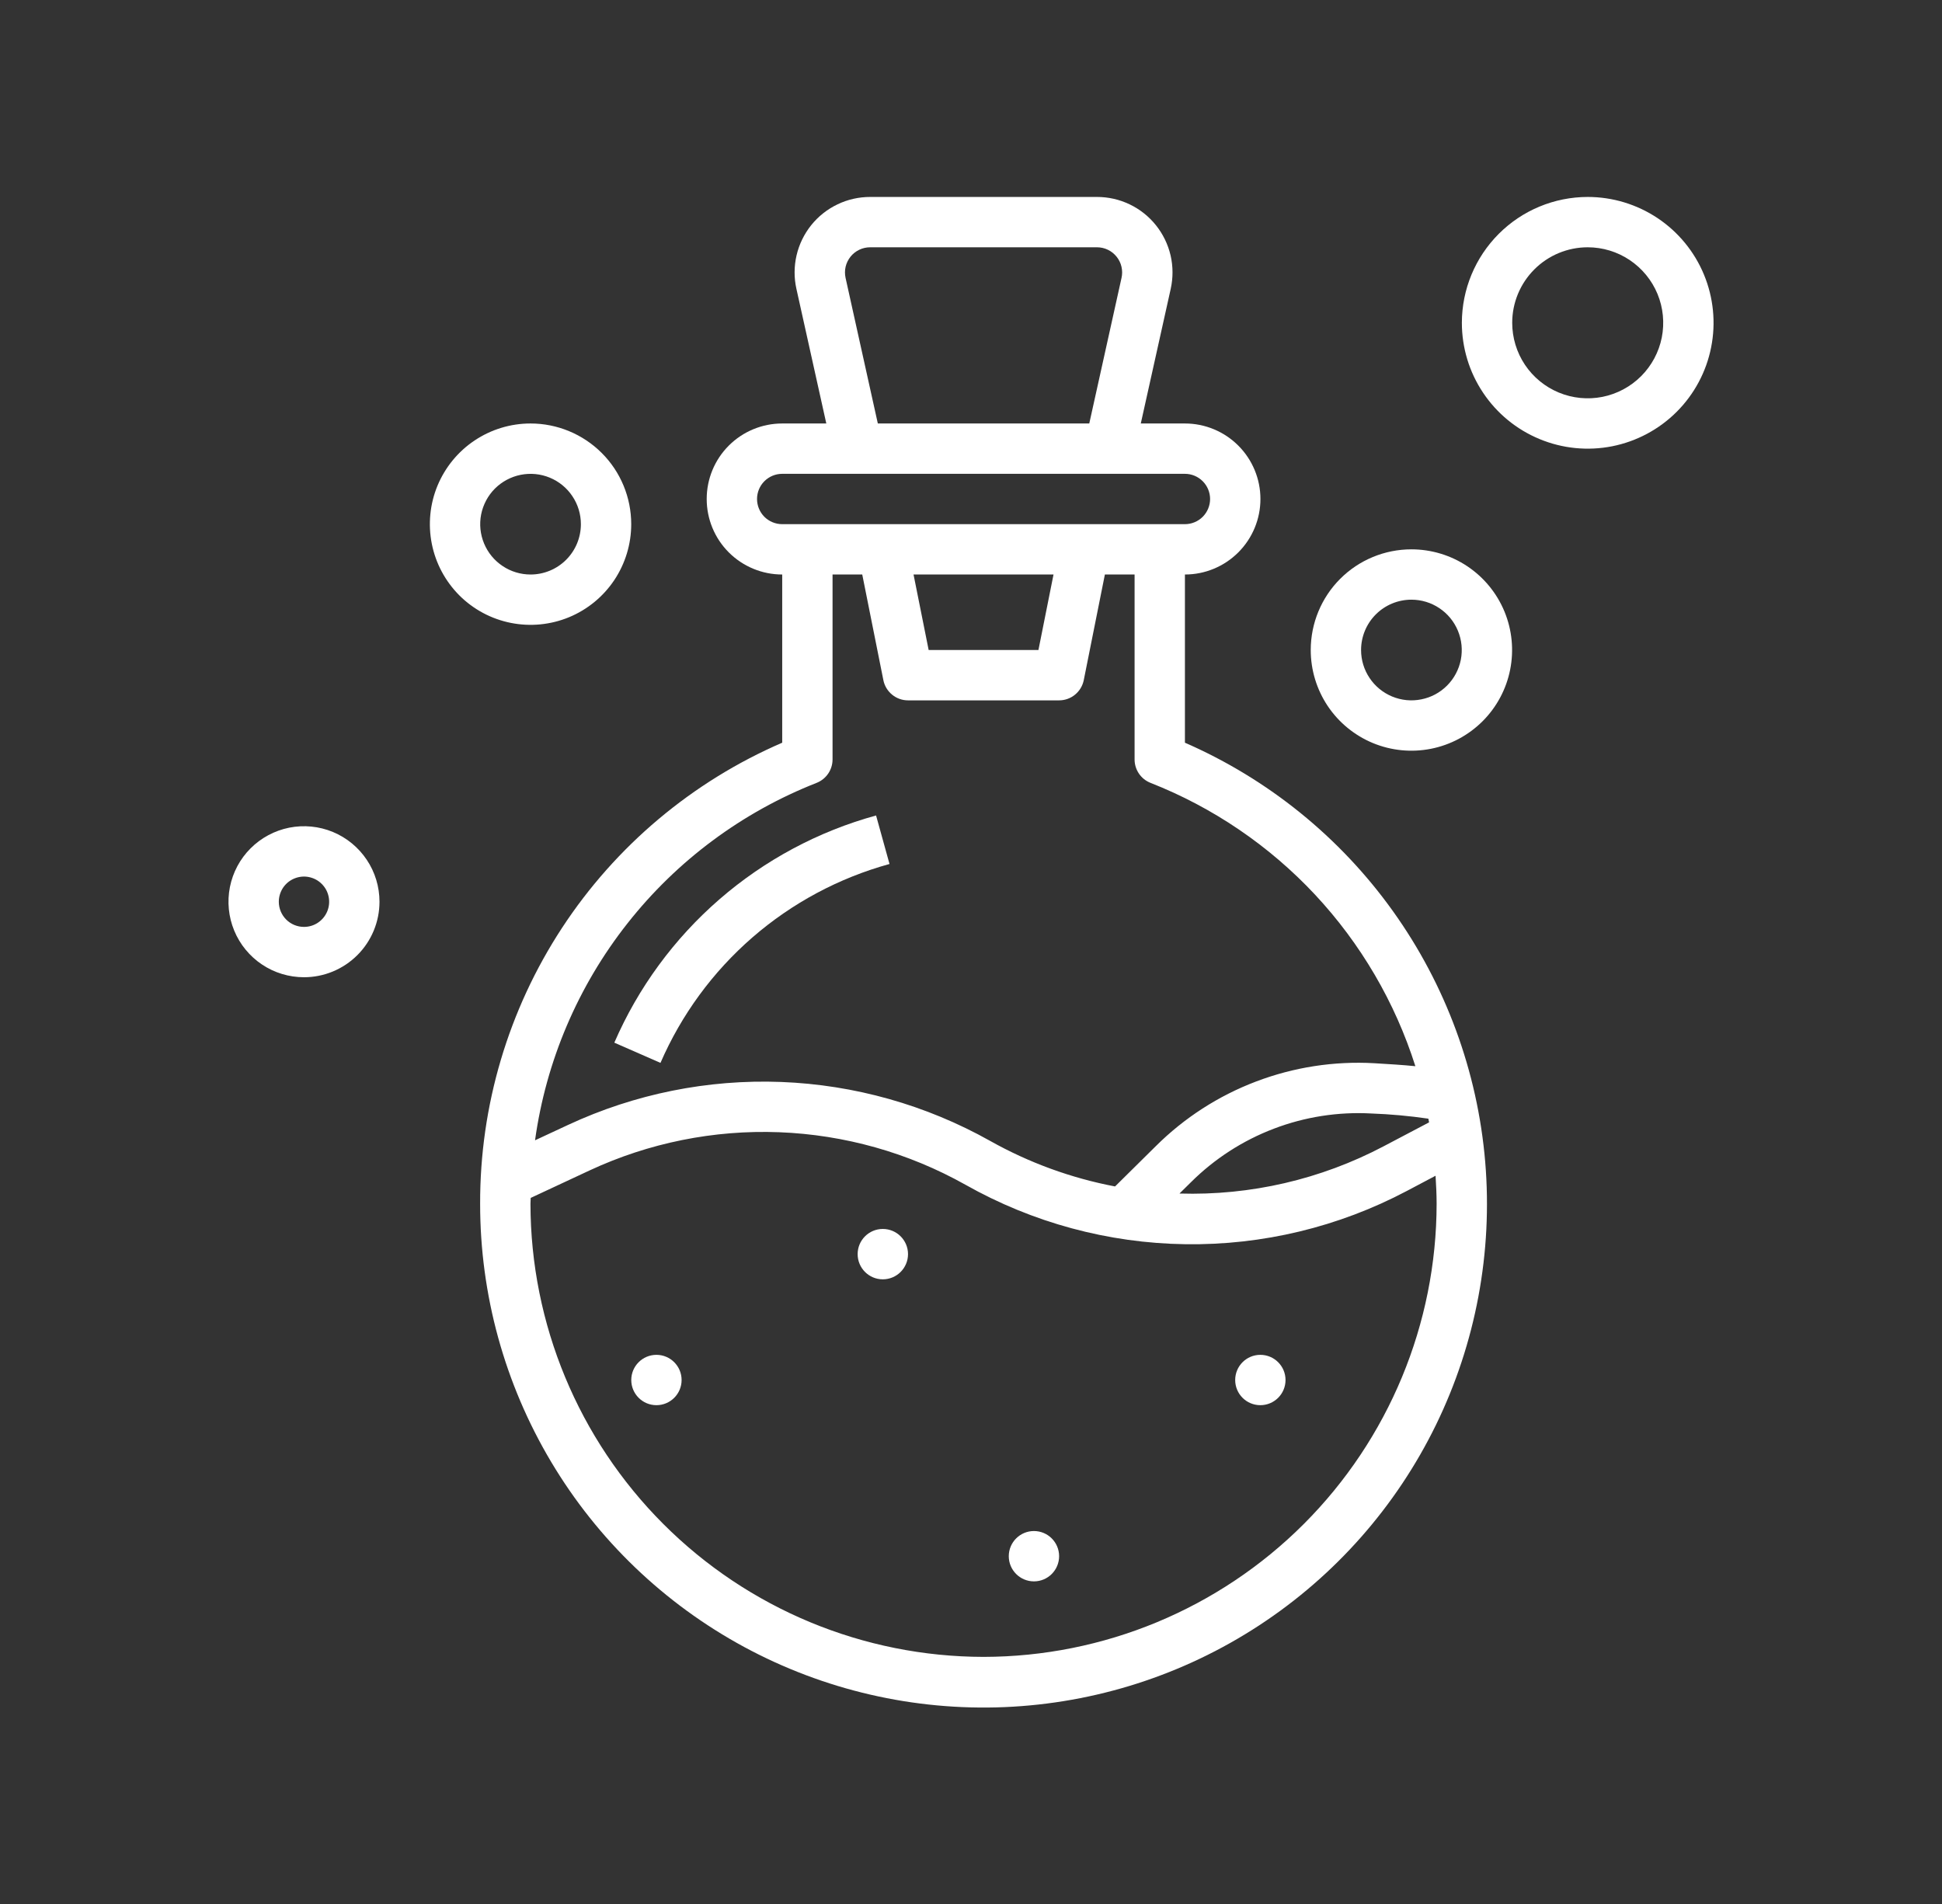 <svg width="51" height="50" viewBox="0 0 51 50" fill="none" xmlns="http://www.w3.org/2000/svg">
<rect x="0" y="0" width="51" height="50" fill="#333333" stroke="none"/>
<path d="M12.609 31.613C12.608 33.996 13.251 36.336 14.471 38.385C15.69 40.433 17.441 42.113 19.538 43.248C21.634 44.382 23.998 44.929 26.38 44.83C28.762 44.73 31.073 43.989 33.067 42.684C35.062 41.379 36.667 39.559 37.712 37.416C38.757 35.273 39.203 32.888 39.004 30.513C38.804 28.137 37.965 25.86 36.577 23.922C35.189 21.984 33.303 20.458 31.118 19.504V15.087C31.644 15.087 32.148 14.878 32.52 14.506C32.892 14.134 33.101 13.63 33.101 13.104C33.101 12.578 32.892 12.074 32.52 11.702C32.148 11.33 31.644 11.121 31.118 11.121H29.959L30.745 7.585C30.809 7.295 30.808 6.995 30.741 6.705C30.673 6.416 30.542 6.146 30.356 5.914C30.17 5.682 29.935 5.495 29.667 5.367C29.399 5.238 29.106 5.172 28.809 5.172H22.851C22.554 5.172 22.26 5.238 21.993 5.367C21.725 5.495 21.489 5.682 21.303 5.914C21.118 6.146 20.986 6.416 20.919 6.705C20.852 6.995 20.85 7.295 20.915 7.585L21.7 11.121H20.542C20.016 11.121 19.511 11.33 19.139 11.702C18.767 12.074 18.559 12.578 18.559 13.104C18.559 13.63 18.767 14.134 19.139 14.506C19.511 14.878 20.016 15.087 20.542 15.087V19.504C18.18 20.525 16.169 22.216 14.759 24.368C13.349 26.521 12.602 29.04 12.609 31.613ZM25.83 43.511C22.675 43.507 19.651 42.252 17.421 40.022C15.19 37.791 13.935 34.767 13.931 31.613C13.931 31.56 13.937 31.509 13.937 31.458L15.482 30.737C17.039 30.012 18.746 29.668 20.462 29.733C22.179 29.799 23.855 30.271 25.352 31.111C27.117 32.108 29.104 32.646 31.131 32.674C33.157 32.703 35.158 32.221 36.95 31.273L37.7 30.876C37.715 31.119 37.728 31.364 37.728 31.611C37.725 34.765 36.47 37.79 34.24 40.021C32.009 42.252 28.985 43.507 25.83 43.511ZM37.53 29.474L36.335 30.103C34.685 30.972 32.839 31.4 30.975 31.343L31.278 31.044C31.897 30.429 32.639 29.95 33.454 29.64C34.27 29.329 35.142 29.193 36.014 29.241C36.515 29.259 37.015 29.305 37.511 29.377C37.517 29.409 37.524 29.442 37.53 29.474ZM22.206 7.298C22.185 7.202 22.185 7.102 22.207 7.005C22.23 6.909 22.274 6.819 22.335 6.742C22.397 6.664 22.476 6.602 22.565 6.559C22.654 6.516 22.752 6.494 22.851 6.494H28.809C28.908 6.494 29.006 6.516 29.095 6.559C29.184 6.602 29.262 6.664 29.324 6.742C29.386 6.819 29.43 6.909 29.452 7.005C29.474 7.102 29.475 7.202 29.453 7.298L28.606 11.121H23.053L22.206 7.298ZM19.881 13.104C19.881 12.929 19.95 12.761 20.074 12.637C20.198 12.513 20.366 12.443 20.542 12.443H31.118C31.293 12.443 31.461 12.513 31.585 12.637C31.709 12.761 31.779 12.929 31.779 13.104C31.779 13.279 31.709 13.447 31.585 13.572C31.461 13.695 31.293 13.765 31.118 13.765H20.542C20.366 13.765 20.198 13.695 20.074 13.572C19.95 13.447 19.881 13.279 19.881 13.104ZM27.667 15.087L27.271 17.07H24.388L23.991 15.087H27.667ZM21.447 20.558C21.57 20.509 21.675 20.425 21.75 20.315C21.824 20.206 21.864 20.077 21.864 19.944V15.087H22.644L23.199 17.863C23.229 18.013 23.311 18.147 23.429 18.243C23.547 18.34 23.694 18.392 23.847 18.392H27.813C27.965 18.392 28.113 18.34 28.231 18.243C28.349 18.147 28.43 18.013 28.461 17.863L29.016 15.087H29.796V19.944C29.796 20.077 29.836 20.206 29.91 20.315C29.984 20.425 30.09 20.509 30.213 20.558C31.853 21.203 33.329 22.205 34.533 23.492C35.736 24.78 36.637 26.32 37.17 27.999C36.84 27.966 36.493 27.945 36.091 27.921C35.034 27.861 33.977 28.025 32.987 28.401C31.998 28.776 31.099 29.356 30.349 30.103L29.283 31.157C28.131 30.938 27.023 30.534 26.001 29.96C24.32 29.017 22.439 28.487 20.513 28.413C18.587 28.34 16.671 28.726 14.923 29.539L14.051 29.945C14.34 27.865 15.177 25.899 16.477 24.25C17.776 22.6 19.492 21.326 21.447 20.558Z" fill="white"/>
<path d="M34.422 17.07C34.422 17.593 34.577 18.104 34.867 18.539C35.158 18.974 35.571 19.312 36.054 19.513C36.537 19.713 37.069 19.765 37.582 19.663C38.095 19.561 38.566 19.309 38.936 18.939C39.305 18.57 39.557 18.099 39.659 17.586C39.761 17.073 39.709 16.541 39.509 16.058C39.309 15.575 38.97 15.162 38.535 14.871C38.1 14.581 37.589 14.426 37.066 14.426C36.365 14.426 35.692 14.704 35.196 15.2C34.7 15.696 34.422 16.369 34.422 17.07ZM37.066 15.748C37.327 15.748 37.583 15.825 37.8 15.971C38.018 16.116 38.187 16.322 38.287 16.564C38.387 16.805 38.414 17.071 38.363 17.328C38.312 17.584 38.186 17.82 38.001 18.005C37.816 18.19 37.58 18.316 37.324 18.366C37.067 18.418 36.802 18.391 36.56 18.291C36.319 18.191 36.112 18.022 35.967 17.804C35.821 17.587 35.744 17.331 35.744 17.07C35.744 16.719 35.883 16.383 36.131 16.135C36.379 15.887 36.715 15.748 37.066 15.748Z" fill="white"/>
<path d="M38.391 8.477C38.391 9.131 38.584 9.77 38.948 10.313C39.311 10.857 39.827 11.28 40.431 11.53C41.035 11.781 41.699 11.846 42.34 11.719C42.982 11.591 43.571 11.276 44.033 10.814C44.495 10.352 44.81 9.763 44.937 9.122C45.065 8.481 44.999 7.816 44.749 7.212C44.499 6.608 44.075 6.092 43.532 5.729C42.988 5.366 42.349 5.172 41.696 5.172C40.819 5.173 39.979 5.521 39.36 6.141C38.74 6.761 38.392 7.601 38.391 8.477ZM41.696 6.494C42.088 6.494 42.471 6.61 42.797 6.828C43.123 7.046 43.378 7.356 43.528 7.718C43.678 8.08 43.717 8.479 43.641 8.864C43.564 9.249 43.375 9.602 43.098 9.879C42.821 10.156 42.467 10.345 42.083 10.422C41.698 10.498 41.299 10.459 40.937 10.309C40.575 10.159 40.265 9.905 40.047 9.579C39.829 9.253 39.713 8.869 39.713 8.477C39.713 7.951 39.922 7.447 40.294 7.075C40.665 6.703 41.17 6.494 41.696 6.494Z" fill="white"/>
<path d="M13.933 11.121C13.41 11.121 12.899 11.276 12.464 11.567C12.029 11.857 11.691 12.27 11.49 12.753C11.29 13.236 11.238 13.768 11.34 14.281C11.442 14.794 11.694 15.265 12.063 15.635C12.433 16.005 12.904 16.256 13.417 16.358C13.93 16.46 14.462 16.408 14.945 16.208C15.428 16.008 15.841 15.669 16.132 15.234C16.422 14.799 16.577 14.288 16.577 13.765C16.577 13.064 16.299 12.391 15.803 11.896C15.307 11.4 14.634 11.121 13.933 11.121ZM13.933 15.087C13.672 15.087 13.416 15.01 13.199 14.864C12.981 14.719 12.812 14.513 12.712 14.271C12.612 14.03 12.585 13.764 12.636 13.507C12.688 13.251 12.813 13.015 12.998 12.83C13.183 12.646 13.419 12.52 13.675 12.469C13.932 12.418 14.197 12.444 14.439 12.544C14.681 12.644 14.887 12.813 15.032 13.031C15.178 13.248 15.255 13.504 15.255 13.765C15.255 14.116 15.116 14.452 14.868 14.7C14.62 14.948 14.284 15.087 13.933 15.087Z" fill="white"/>
<path d="M9.966 23.68C9.966 23.288 9.85 22.905 9.632 22.579C9.414 22.253 9.104 21.998 8.742 21.848C8.38 21.698 7.981 21.659 7.596 21.735C7.212 21.812 6.858 22.001 6.581 22.278C6.303 22.555 6.115 22.909 6.038 23.293C5.962 23.678 6.001 24.077 6.151 24.439C6.301 24.802 6.555 25.111 6.881 25.329C7.207 25.547 7.591 25.663 7.983 25.663C8.509 25.663 9.013 25.454 9.385 25.082C9.757 24.711 9.966 24.206 9.966 23.68ZM7.322 23.68C7.322 23.55 7.361 23.422 7.433 23.313C7.506 23.204 7.609 23.12 7.73 23.07C7.851 23.02 7.984 23.006 8.112 23.032C8.24 23.058 8.358 23.12 8.45 23.213C8.543 23.305 8.606 23.423 8.631 23.551C8.657 23.68 8.644 23.812 8.594 23.933C8.544 24.054 8.459 24.157 8.35 24.23C8.242 24.303 8.114 24.341 7.983 24.341C7.808 24.341 7.64 24.272 7.516 24.148C7.392 24.024 7.322 23.856 7.322 23.68Z" fill="white"/>
<path d="M17.345 27.912C17.894 26.647 18.719 25.521 19.76 24.617C20.801 23.714 22.031 23.055 23.36 22.689L23.007 21.415C21.488 21.832 20.082 22.585 18.893 23.617C17.703 24.65 16.76 25.936 16.133 27.381L17.345 27.912Z" fill="white"/>
<path d="M23.184 33.596C23.549 33.596 23.846 33.3 23.846 32.934C23.846 32.569 23.549 32.273 23.184 32.273C22.819 32.273 22.523 32.569 22.523 32.934C22.523 33.3 22.819 33.596 23.184 33.596Z" fill="white"/>
<path d="M33.099 36.901C33.464 36.901 33.76 36.605 33.76 36.24C33.76 35.875 33.464 35.579 33.099 35.579C32.733 35.579 32.438 35.875 32.438 36.24C32.438 36.605 32.733 36.901 33.099 36.901Z" fill="white"/>
<path d="M27.153 41.528C27.518 41.528 27.814 41.232 27.814 40.867C27.814 40.502 27.518 40.206 27.153 40.206C26.788 40.206 26.492 40.502 26.492 40.867C26.492 41.232 26.788 41.528 27.153 41.528Z" fill="white"/>
<path d="M17.239 36.901C17.604 36.901 17.9 36.605 17.9 36.24C17.9 35.875 17.604 35.579 17.239 35.579C16.874 35.579 16.578 35.875 16.578 36.24C16.578 36.605 16.874 36.901 17.239 36.901Z" fill="white"/>
</svg>
